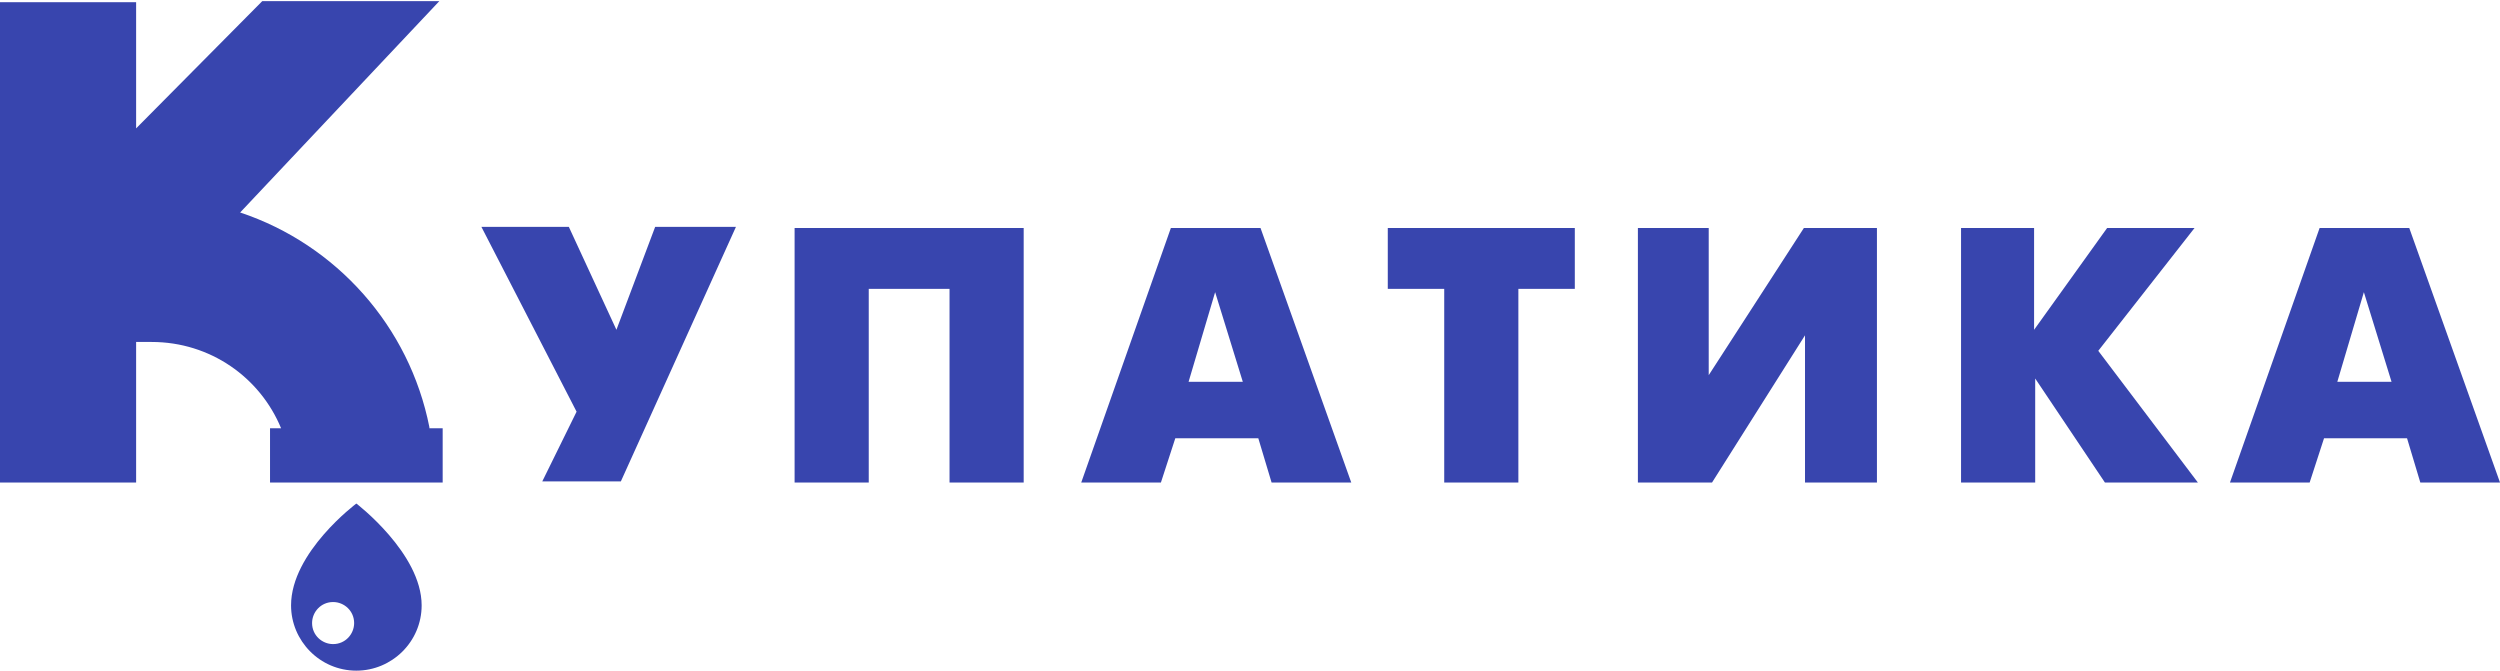 <svg xmlns="http://www.w3.org/2000/svg" viewBox="0 0 225.9 60.6"><path d="M52.1 37.2l-8.6-16.7h7.9l4.3 9.3 3.5-9.3h7.3l-10.4 23H49l3.1-6.3zm19.6-16.6h20.8v23h-6.7V26.1h-7.3v17.5h-6.7v-23zm34.1 0h8.1l8.2 23h-7.2l-1.2-4h-7.5l-1.3 4h-7.2l8.1-23zm1.6 13.9h4.9l-2.5-8.1-2.4 8.1zm23.1-8.4h-5.1v-5.5h16.9v5.5h-5.1v17.5h-6.7V26.1zm23.9-5.5v13.3l8.6-13.3h6.6v23h-6.5V30.3l-8.4 13.3H148v-23h6.4zm22.7 0h6.7v9.2l6.6-9.2h7.9l-8.7 11.1 9 11.9h-8.4l-6.3-9.4v9.4h-6.7v-23zm32.5 0h8.1l8.2 23h-7.2l-1.2-4H210l-1.3 4h-7.2l8.1-23zm1.6 13.9h4.9l-2.5-8.1-2.4 8.1zm-179 11s-5.9 4.4-5.9 9.2c0 3.2 2.6 5.9 5.9 5.9 3.2 0 5.9-2.6 5.9-5.9 0-4.7-5.9-9.2-5.9-9.2zm-2.1 12.7c-1 0-1.9-.8-1.9-1.9 0-1 .8-1.9 1.9-1.9 1 0 1.9.8 1.9 1.9 0 1-.8 1.9-1.9 1.9zm8.7-19.6c-1.8-9.1-8.4-16.5-17.1-19.4L39.7.1h-16L12.3 11.6V.2H-.4v43.4h12.7V30.9h1.4c5.3 0 9.8 3.2 11.7 7.8h-1v4.9H40v-4.9h-1.2z" fill="#3845ae"/></svg>